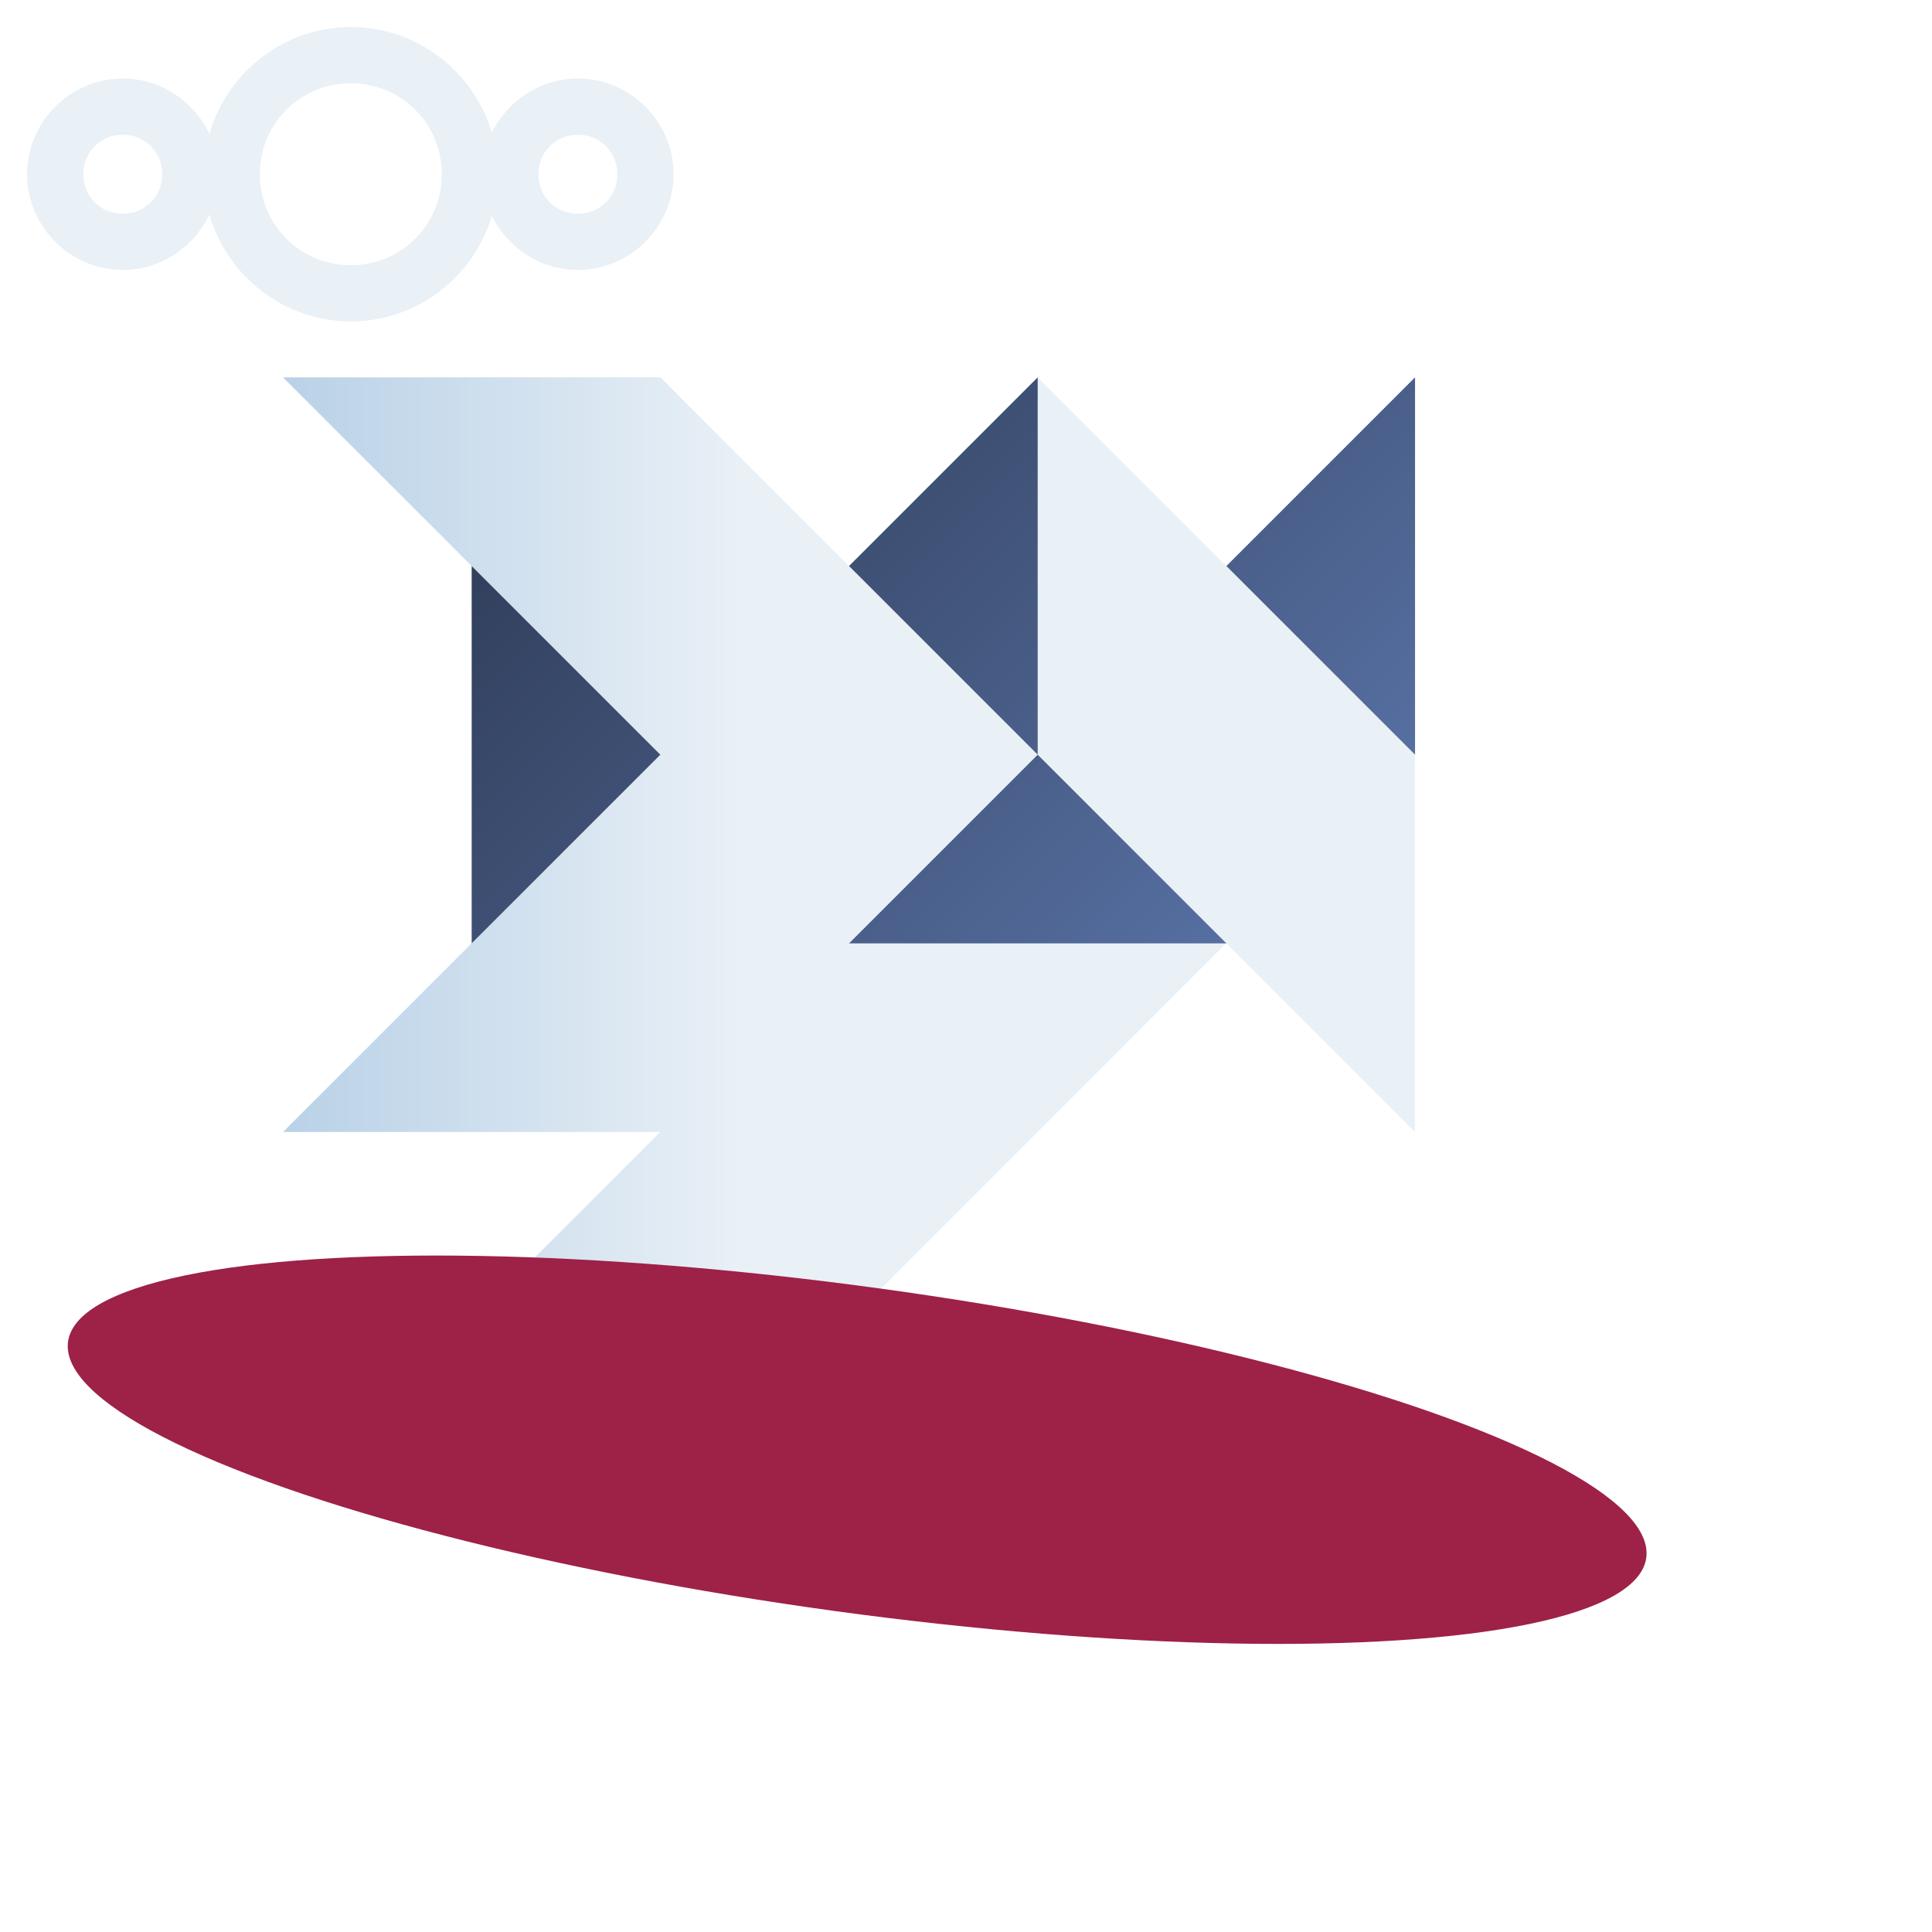<?xml version="1.0" encoding="UTF-8" standalone="no"?>
<svg
   width="1024"
   height="1024"
   viewBox="0 0 1024 1024"
   version="1.1"
   xml:space="preserve"
   id="SVGRoot"
   inkscape:version="1.3 (0e150ed6c4, 2023-07-21)"
   sodipodi:docname="Snowboard-nextcloud.svg"
   inkscape:export-filename="Snowboard-nextcloud.svg"
   inkscape:export-xdpi="12"
   inkscape:export-ydpi="12"
   xmlns:inkscape="http://www.inkscape.org/namespaces/inkscape"
   xmlns:sodipodi="http://sodipodi.sourceforge.net/DTD/sodipodi-0.dtd"
   xmlns:xlink="http://www.w3.org/1999/xlink"
   xmlns="http://www.w3.org/2000/svg"
   xmlns:svg="http://www.w3.org/2000/svg"><defs
   id="defs10"><linearGradient
     id="linearGradient40"
     inkscape:collect="always"><stop
       style="stop-color:#32405d;stop-opacity:1;"
       offset="0"
       id="stop40" /><stop
       style="stop-color:#566fa1;stop-opacity:1;"
       offset="1"
       id="stop41" /></linearGradient><linearGradient
     id="linearGradient36"
     inkscape:collect="always"><stop
       style="stop-color:#b9d1e7;stop-opacity:1;"
       offset="0"
       id="stop37" /><stop
       style="stop-color:#e9f0f6;stop-opacity:1;"
       offset="0.403"
       id="stop39" /></linearGradient><linearGradient
     id="swatch32"
     inkscape:swatch="gradient"><stop
       style="stop-color:#cecece;stop-opacity:1;"
       offset="0"
       id="stop32" /><stop
       style="stop-color:#cecece;stop-opacity:1;"
       offset="0.5"
       id="stop34" /><stop
       style="stop-color:#cecece;stop-opacity:1;"
       offset="0.75"
       id="stop35" /><stop
       style="stop-color:#cecece;stop-opacity:1;"
       offset="0.875"
       id="stop36" /><stop
       style="stop-color:#cecece;stop-opacity:1;"
       offset="1"
       id="stop33" /></linearGradient><inkscape:path-effect
     effect="fillet_chamfer"
     id="path-effect22"
     is_visible="true"
     lpeversion="1"
     nodesatellites_param="F,0,0,1,0,0,0,1 @ F,0,0,1,0,0,0,1 @ F,0,0,1,0,0,0,1 @ F,0,0,1,0,0,0,1 @ F,0,0,1,0,0,0,1 @ F,0,0,1,0,0,0,1 @ F,0,0,1,0,9.375,0,1 @ F,0,0,1,0,10.125,0,1 @ F,0,0,1,0,13.375,0,1 @ F,0,0,1,0,26.79,0,1 @ F,0,0,1,0,0,0,1 @ F,0,0,1,0,0,0,1 @ F,0,0,1,0,0,0,1 @ F,0,0,1,0,0,0,1 @ F,0,0,1,0,0,0,1 @ F,0,0,1,0,0,0,1 @ F,0,0,1,0,0,0,1 @ F,0,0,1,0,0,0,1"
     radius="0"
     unit="px"
     method="auto"
     mode="F"
     chamfer_steps="1"
     flexible="false"
     use_knot_distance="true"
     apply_no_radius="true"
     apply_with_radius="true"
     only_selected="false"
     hide_knots="false" /><inkscape:path-effect
     effect="fillet_chamfer"
     id="path-effect21"
     is_visible="true"
     lpeversion="1"
     nodesatellites_param="F,0,0,1,0,0,0,1 @ F,0,0,1,0,0,0,1 @ F,0,0,1,0,0,0,1 @ F,0,0,1,0,0,0,1 @ F,0,0,1,0,22.8,0,1 @ F,0,0,1,0,22,0,1 @ F,0,0,1,0,23,0,1 @ F,0,0,1,0,26,0,1"
     radius="0"
     unit="px"
     method="auto"
     mode="F"
     chamfer_steps="1"
     flexible="false"
     use_knot_distance="true"
     apply_no_radius="true"
     apply_with_radius="true"
     only_selected="false"
     hide_knots="false" /><inkscape:path-effect
     effect="fillet_chamfer"
     id="path-effect20"
     is_visible="true"
     lpeversion="1"
     nodesatellites_param="F,0,0,1,0,0,0,1 @ F,0,0,1,0,0,0,1 @ F,0,0,1,0,0,0,1 @ F,0,0,1,0,0,0,1 @ F,0,0,1,0,0,0,1 @ F,0,0,1,0,0,0,1 @ F,0,0,1,0,0,0,1 @ F,0,0,1,0,0,0,1"
     radius="0"
     unit="px"
     method="auto"
     mode="F"
     chamfer_steps="1"
     flexible="false"
     use_knot_distance="true"
     apply_no_radius="true"
     apply_with_radius="true"
     only_selected="false"
     hide_knots="false" /><inkscape:path-effect
     effect="fillet_chamfer"
     id="path-effect19"
     is_visible="true"
     lpeversion="1"
     nodesatellites_param="F,0,0,1,0,0,0,1 @ F,0,0,1,0,0,0,1 @ F,0,0,1,0,0,0,1 @ F,0,0,1,0,0,0,1"
     radius="0"
     unit="px"
     method="auto"
     mode="F"
     chamfer_steps="1"
     flexible="false"
     use_knot_distance="true"
     apply_no_radius="true"
     apply_with_radius="true"
     only_selected="false"
     hide_knots="false" /><inkscape:path-effect
     effect="fillet_chamfer"
     id="path-effect14"
     is_visible="true"
     lpeversion="1"
     nodesatellites_param="F,0,0,1,0,177,0,1 @ F,0,0,1,0,0,0,1 @ F,0,0,1,0,0,0,1 @ F,0,0,1,0,188.1,0,1"
     radius="0"
     unit="px"
     method="auto"
     mode="F"
     chamfer_steps="1"
     flexible="false"
     use_knot_distance="true"
     apply_no_radius="true"
     apply_with_radius="true"
     only_selected="false"
     hide_knots="false" /><linearGradient
     inkscape:collect="always"
     xlink:href="#linearGradient36"
     id="linearGradient38"
     x1="70.71"
     y1="198"
     x2="919.239"
     y2="198"
     gradientUnits="userSpaceOnUse" /><linearGradient
     inkscape:collect="always"
     xlink:href="#linearGradient40"
     id="linearGradient41"
     x1="352.139"
     y1="-1.414"
     x2="776.403"
     y2="-1.414"
     gradientUnits="userSpaceOnUse" /><clipPath
     clipPathUnits="userSpaceOnUse"
     id="clipPath8812"><circle
       id="circle8814"
       cx="95.669"
       cy="95.669"
       r="79.724"
       style="fill:#00080d;fill-opacity:1;stroke-width:1" /></clipPath></defs>&#10;  <sodipodi:namedview
   pagecolor="#a9a9a9"
   bordercolor="#ec27f7"
   borderopacity="1"
   inkscape:showpageshadow="2"
   inkscape:pageopacity="0.0"
   inkscape:pagecheckerboard="true"
   inkscape:deskcolor="#303030"
   id="namedview1"
   inkscape:zoom="0.38325878"
   inkscape:cx="523.14523"
   inkscape:cy="812.76677"
   inkscape:window-width="1920"
   inkscape:window-height="1009"
   inkscape:window-x="-8"
   inkscape:window-y="-1"
   inkscape:window-maximized="1"
   inkscape:current-layer="layer2"
   labelstyle="below"
   inkscape:clip-to-page="false" />&#10; <style
   type="text/css"
   id="style1">&#10;g.prefab path {&#10;  vector-effect:non-scaling-stroke;&#10;  -inkscape-stroke:hairline;&#10;  fill: none;&#10;  fill-opacity: 1;&#10;  stroke-opacity: 1;&#10;  stroke: #00349c;&#10;}&#10; </style>&#10; &#10;<g
   inkscape:groupmode="layer"
   id="layer2"
   inkscape:label="Snowboard"
   style="display:inline"><g
     id="g1986"
     inkscape:label="Weird Rider"
     style="display:inline"
     transform="translate(100,-48)"><g
       id="g1"
       sodipodi:insensitive="true"
       inkscape:label="original Tile Base"
       style="display:none"><path
         id="rect13"
         style="display:inline;fill:#fb7700;fill-opacity:1;stroke-width:0.968"
         inkscape:label="Basis Dreieck"
         d="M 493.561,-142.836 V -1.414 h 141.421 z"
         transform="rotate(45)" /><rect
         style="display:inline;fill:#212121;fill-opacity:1;stroke-width:1.628"
         id="rect15"
         width="282.843"
         height="200"
         x="636.396"
         y="-202"
         inkscape:label="Basis Diamant"
         transform="matrix(0.707,0.707,0,1,0,0)" /><path
         id="path15"
         style="display:inline;fill:#fb7700;fill-opacity:1;stroke-width:0.968"
         inkscape:label="Basis Dreieck"
         d="M 650,248 550,348 650,448 Z" /><rect
         style="display:inline;fill:#212121;fill-opacity:1;stroke-width:1.628"
         id="rect16"
         width="282.843"
         height="200"
         x="-1057.832"
         y="898"
         inkscape:label="Basis Diamant"
         transform="matrix(0.707,-0.707,1,0,0,0)" /><path
         id="path16"
         style="display:inline;fill:#fb7700;fill-opacity:1;stroke-width:0.968"
         inkscape:label="Basis Dreieck"
         d="M 350,548 450,448 550,548 Z" /><rect
         style="display:inline;fill:#212121;fill-opacity:1;stroke-width:1.628"
         id="rect17"
         width="282.843"
         height="200"
         x="-916.41"
         y="698"
         inkscape:label="Basis Diamant"
         transform="matrix(0.707,-0.707,1,0,0,0)" /><rect
         style="display:inline;fill:#212121;fill-opacity:1;stroke-width:1.628"
         id="rect18"
         width="282.843"
         height="200"
         x="-633.568"
         y="-2"
         inkscape:label="Basis Diamant"
         transform="matrix(-0.707,-0.707,-1,0,0,0)" /><path
         id="path18"
         style="display:inline;fill:#fb7700;fill-opacity:1;stroke-width:0.968"
         inkscape:label="Basis Dreieck"
         d="M 150,348 250,448 150,548 Z" /></g><path
       id="rect1"
       style="display:inline;fill:url(#linearGradient38);fill-rule:nonzero;stroke-width:1.628"
       inkscape:label="Diamanten"
       d="M 70.71,198 H 353.553 l -282.843,400 282.843,-200 -141.421,200 282.843,-200 L 777.817,-2 494.974,198 636.396,-2 H 353.553 Z M 636.396,-2 H 777.817 919.239 V -202 H 636.396 Z"
       transform="matrix(0.707,0.707,0,1,0,0)" /><path
       id="path11"
       style="display:inline;fill:url(#linearGradient41);stroke-width:0.968"
       inkscape:label="Dreiecke"
       d="M 493.56,-142.835 V -1.414 H 634.982 Z M 634.982,-1.414 V 140.007 L 776.403,-1.414 Z m 0,-282.843 v 141.421 H 776.403 Z M 352.139,140.007 493.56,281.429 V 140.007 Z"
       transform="rotate(45)" /></g><g
     id="g1985"
     inkscape:label="Snowboard"
     style="display:inline"><ellipse
       style="fill:#9e2147;fill-opacity:1;fill-rule:nonzero;stroke-width:1.544"
       id="path43"
       ry="245.638"
       rx="354"
       cy="1948.41"
       cx="-1414.845"
       transform="matrix(1,0,0.908,0.419,100,-48)" /><ellipse
       style="display:none;fill:#cb2b4f;fill-opacity:1;fill-rule:nonzero;stroke-width:1.292"
       id="ellipse44"
       ry="205.489"
       rx="296.14"
       cy="1833.938"
       cx="-1210.922"
       transform="matrix(1,0,0.908,0.419,0,0)" /></g><g
     id="g2"
     transform="matrix(1.462,0,0,1.462,16.074,-16.899)"
     inkscape:label="Nextcloud"
     style="display:inline;fill:#e9f0f6;fill-opacity:1"><path
       inkscape:connector-curvature="0"
       id="path1052"
       d="m 116.187,21.376 c -24.294,0 -44.885,16.47 -51.266,38.784 -5.546,-11.836 -17.566,-20.128 -31.41,-20.128 -19.039,0 -34.69,15.651 -34.69,34.69 0,19.039 15.651,34.697 34.69,34.697 13.844,0 25.864,-8.297 31.41,-20.135 6.382,22.316 26.973,38.791 51.266,38.791 24.114,0 44.6,-16.227 51.145,-38.291 5.649,11.569 17.52,19.635 31.167,19.635 19.039,0 34.697,-15.658 34.697,-34.697 0,-19.039 -15.658,-34.69 -34.697,-34.69 -13.648,0 -25.518,8.061 -31.167,19.628 -6.545,-22.063 -27.031,-38.284 -51.145,-38.284 z m 0,20.364 c 18.339,0 32.989,14.643 32.989,32.982 0,18.339 -14.65,32.989 -32.989,32.989 -18.339,0 -32.982,-14.65 -32.982,-32.989 0,-18.339 14.643,-32.982 32.982,-32.982 z M 33.511,60.396 c 8.035,0 14.333,6.291 14.333,14.326 0,8.035 -6.298,14.333 -14.333,14.333 -8.035,0 -14.326,-6.298 -14.326,-14.333 0,-8.035 6.291,-14.326 14.326,-14.326 z m 164.988,0 c 8.035,0 14.333,6.291 14.333,14.326 0,8.035 -6.298,14.333 -14.333,14.333 -8.035,0 -14.326,-6.298 -14.326,-14.333 0,-8.035 6.291,-14.326 14.326,-14.326 z"
       style="color:#000000;font-style:normal;font-variant:normal;font-weight:normal;font-stretch:normal;font-size:medium;line-height:normal;font-family:sans-serif;text-indent:0;text-align:start;text-decoration:none;text-decoration-line:none;text-decoration-style:solid;text-decoration-color:#000000;letter-spacing:normal;word-spacing:normal;text-transform:none;writing-mode:lr-tb;direction:ltr;baseline-shift:baseline;text-anchor:start;white-space:normal;clip-rule:nonzero;display:inline;overflow:visible;visibility:visible;opacity:1;isolation:auto;mix-blend-mode:normal;color-interpolation:sRGB;color-interpolation-filters:linearRGB;solid-color:#000000;solid-opacity:1;fill:#e9f0f6;fill-opacity:1;fill-rule:nonzero;stroke:none;stroke-width:11.454;stroke-linecap:butt;stroke-linejoin:miter;stroke-miterlimit:10;stroke-dasharray:none;stroke-dashoffset:0;stroke-opacity:1;color-rendering:auto;image-rendering:auto;shape-rendering:auto;text-rendering:auto;enable-background:accumulate"
       inkscape:export-filename="Nextcloud Hub logo variants.png"
       inkscape:export-xdpi="300"
       inkscape:export-ydpi="300" /></g></g></svg>

